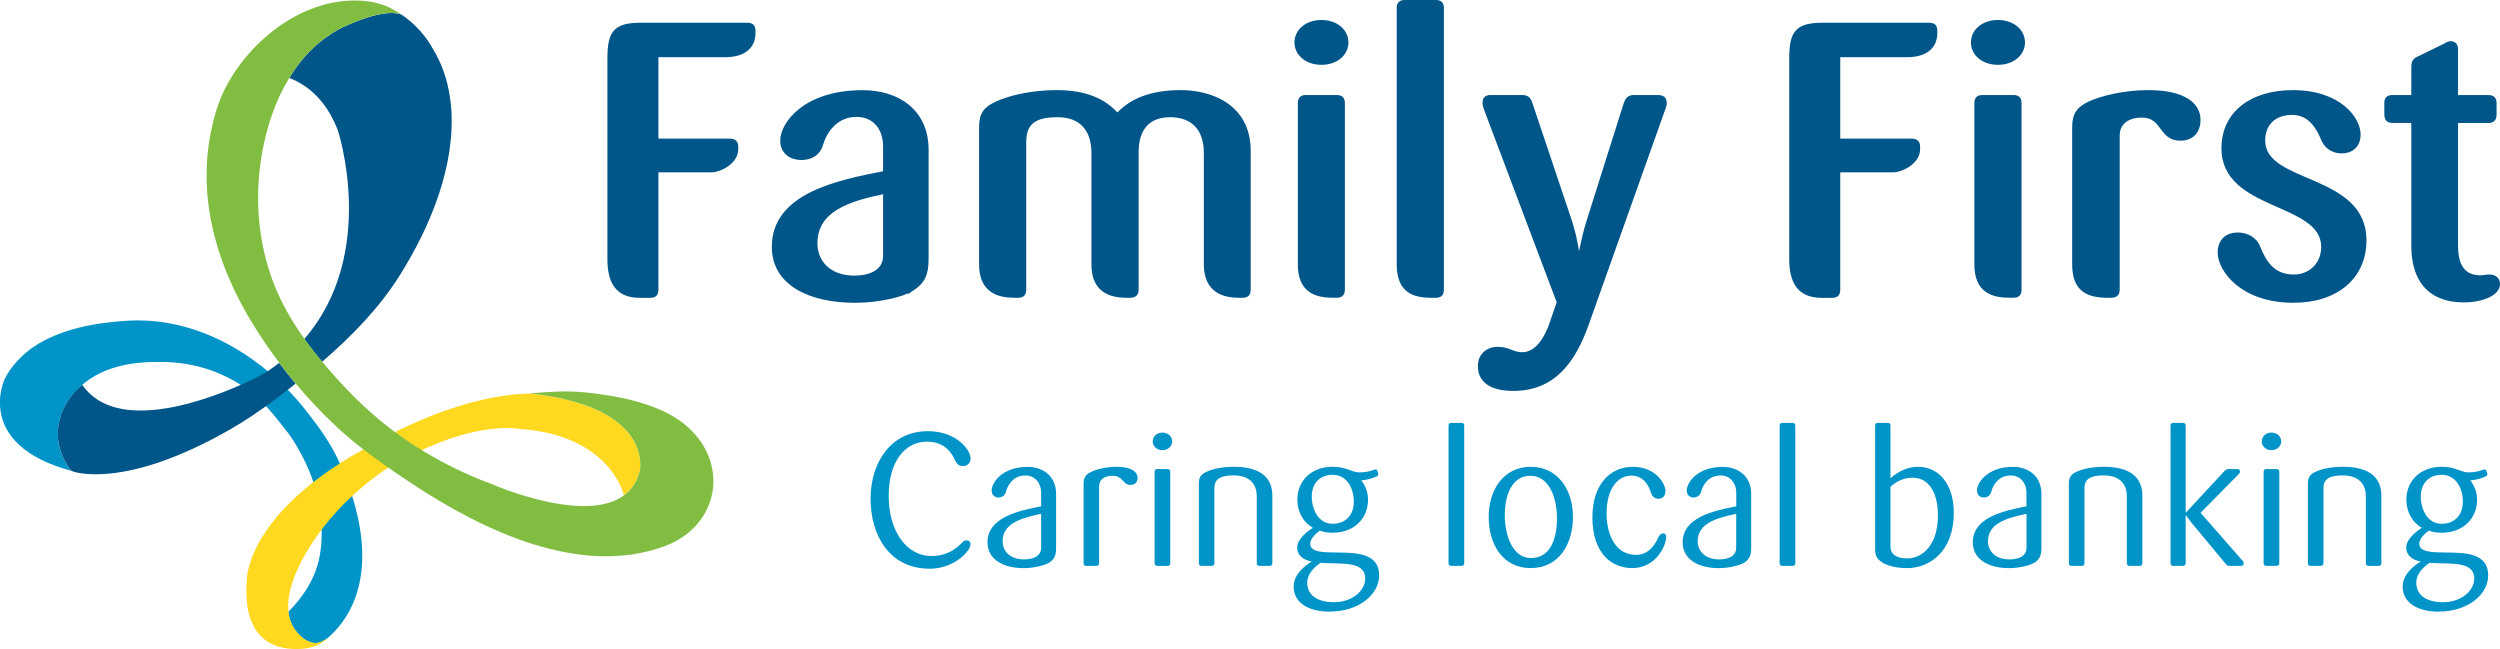 <?xml version="1.0" encoding="UTF-8"?> <svg xmlns="http://www.w3.org/2000/svg" id="Layer_2" viewBox="0 0 457.72 118.84"><g id="Layer_1-2"><path d="m64.17,89.85c-.53-1.59-1.17-3.25-1.95-5-.04-.09-.07-.17-.11-.25-1.53-3.42-3.78-6.51-6.1-9.45-1.03-1.31-2.14-2.57-3.31-3.78-1.16-1.2-2.38-2.33-3.67-3.4-7.21-6.02-16.23-9.84-25.73-9.25-5.8.36-12.22,1.48-17.14,4.78-2.09,1.4-4.15,3.56-5.28,5.84,0,0-5.82,12.04,12.29,16.9.01,0,.02,0,.04.01-.55-.15-1.45-2.03-1.65-2.47-.81-1.75-1.15-3.72-.89-5.65.41-3.03,1.95-5.49,4.11-7.43,4.35-3.9,10.13-4.56,15.4-4.42,5.25.13,10.19,1.65,14.44,4.56.87.6,1.71,1.25,2.52,1.97.62.55,1.19,1.13,1.74,1.73,1.35,1.47,2.53,3.06,3.79,4.63,0,0,2.95,3.77,4.78,9.32.69,2.12,1.23,4.49,1.37,7.02.32,5.53-.29,10.7-6.05,16.52.23,1.83,1.11,3.6,2.74,4.86,2.42,1.67,3.45.51,4.3.07,3.38-2.76,9.91-10.59,4.36-27.08" style="fill:#0094c8;"></path><path d="m97.08,72.04c-9.43.21-19.05,4.21-24.79,7.07-3.26,1.63-5.26,2.89-5.26,2.89-.18.1-.35.19-.52.29-1.54.85-2.96,1.7-4.29,2.55-1.33.85-2.55,1.7-3.68,2.54-13.59,10.09-13.35,18.83-13.35,18.83-.92,11.81,6.11,12.93,10.31,12.57,3.29-.37,4.13-1.77,4.34-1.88-.01,0-.02.01-.03.02-.85.44-1.87,1.6-4.3-.07-6.77-5.22.61-16.59,4.4-21.2,1.41-1.73,2.88-3.25,4.26-4.55,2.7-2.54,5.04-4.22,5.99-4.86.29-.2.45-.3.45-.3,1.91-1.16,3.72-2.15,5.43-2.98,12.1-5.94,19.09-4.42,19.09-4.42,16.64,1.09,19.1,12.12,19.1,12.12.39-.29.73-.59,1.04-.89.83-.9,1.47-2.02,1.85-3.45,0,0,2.84-11.77-20.05-14.29" style="fill:#ffd920;"></path><path d="m82.59,19.64c-.22-2.84-.94-5.92-2.16-8.5-.9-1.9-2.11-3.95-3.53-5.51-.99-1.09-2.12-2.1-3.36-2.94-3.3-1.27-9.87,1.83-11.64,2.73,0,0,0,0,0,0-.56.33-1.1.68-1.64,1.04-.06.04-.11.07-.17.11-.56.38-1.1.79-1.63,1.22-2.2,1.82-4.02,4.05-5.5,6.48,3.35,1.3,6.76,4.05,8.89,9.58,0,0,7.46,22.51-6.13,38.21.53.75,1.08,1.48,1.64,2.19.53.67,1.07,1.33,1.62,1.98,5.42-4.67,10.45-9.82,14.25-15.88,5.57-8.88,10.21-20.01,9.37-30.72" style="fill:#005589;"></path><path d="m49.04,67.95c-.25.17-1.73,1.03-3.33,1.78-6.6,3.09-24.15,10.1-30.65.74,0,0-.1.08-.28.21-2.16,1.93-3.7,4.4-4.11,7.43-.26,1.93.08,3.9.89,5.65.2.44,1.1,2.32,1.65,2.47-.01,0-.02,0-.04-.01.05.02.09.05.14.08,0,0,9.2,3.57,28.86-7.7,2.72-1.56,5.29-3.31,7.8-5.17.92-.68,1.83-1.37,2.73-2.07.08-.06.15-.12.23-.18.4-.31.79-.62,1.19-.94-1.04-1.24-2.04-2.51-3.01-3.8-.66.52-1.35,1.02-2.08,1.51" style="fill:#005589;"></path><path d="m125.38,77.72c-4.65-3.85-12.4-5.29-18.27-5.88-3.38-.34-6.58-.11-10.1.19.02,0,.05,0,.07,0,22.89,2.52,20.05,14.29,20.05,14.29-.38,1.43-1.03,2.56-1.85,3.45-6.57,7.11-25.3-1.16-25.3-1.16-4.78-1.76-9.55-4.13-13.92-6.92-1.3-.83-2.55-1.7-3.76-2.6-.27-.2-.56-.4-.82-.61-4.69-3.59-8.74-7.75-12.49-12.26-.54-.65-1.08-1.32-1.62-1.98-.56-.71-1.11-1.44-1.64-2.19-1.25-1.75-2.41-3.59-3.43-5.45-5.26-9.6-6.27-21.07-3.68-31.62.33-1.35.72-2.7,1.19-4.01.41-1.14.85-2.27,1.37-3.38.53-1.14,1.13-2.26,1.79-3.34,1.49-2.43,3.3-4.66,5.5-6.48.52-.43,1.07-.83,1.63-1.22.05-.04.11-.08.17-.11.53-.37,1.08-.71,1.64-1.04,0,0,0,0,0,0,0,0,0,0,0,0,1.77-.9,8.34-4,11.64-2.73-.18-.13-.37-.24-.56-.36-.49-.3-.99-.58-1.5-.83-.11-.06-.2-.1-.2-.1-.47-.23-1-.44-1.41-.57-.61-.21-1.25-.35-1.89-.47-1.13-.2-2.24-.25-3.38-.24-5.52.07-10.86,2.49-15.09,5.92-4.46,3.61-8.19,8.63-9.87,14.05-4.32,13.91-.58,27.82,7.12,40.03,1.37,2.17,2.82,4.27,4.36,6.32.97,1.29,1.97,2.56,3.01,3.8,2.27,2.71,4.7,5.31,7.35,7.79,1.61,1.5,3.29,2.92,5.03,4.26,1.2.92,2.42,1.82,3.65,2.7,1.81,1.29,3.66,2.53,5.52,3.75,12.73,8.39,30.5,16.98,45.96,11.29,10.05-3.69,12.15-15.34,3.73-22.3" style="fill:#81bd41;"></path><path d="m170.2,104.12c-7.46,0-10.81-6.23-10.81-12.83s3.73-12.35,10.47-12.35c5.34,0,7.84,3.52,7.84,4.96,0,.96-.65,1.44-1.44,1.44-.72,0-1.16-.51-1.4-1.06-.48-1.09-1.74-3.42-5.13-3.42-4,0-7.02,3.56-7.02,9.96s3.25,10.98,7.8,10.98c3.01,0,4.69-1.47,5.71-2.53.24-.24.48-.34.75-.34.41,0,.72.27.72.72,0,1.27-3.05,4.48-7.49,4.48" style="fill:#0094c8;"></path><path d="m192.13,102.99c-.65.44-2.67,1.03-4.69,1.03-3.97,0-6.64-1.74-6.64-4.72,0-4.55,5.58-5.78,9.82-6.6v-2.43c0-1.92-1.2-3.22-2.87-3.22-2.26,0-3.29,1.82-3.59,3.05-.14.58-.72.99-1.33.99-.69,0-1.27-.44-1.27-1.3,0-1.33,1.81-4.31,6.6-4.31,2.74,0,5.2,1.64,5.2,4.93v9.92c0,1.47-.38,2.05-1.23,2.67m-1.51-8.93c-3.73.79-7.05,1.78-7.05,5.03,0,1.74,1.3,3.32,3.9,3.32,1.47,0,3.15-.44,3.15-2.16v-6.19Z" style="fill:#0094c8;"></path><path d="m206.98,88.79c-1.44,0-1.3-1.68-3.29-1.68-1.54,0-2.46.72-2.46,1.95v14.03c0,.34-.17.51-.51.51h-1.85c-.34,0-.48-.17-.48-.51v-14.58c0-1.06.38-1.61,1.33-2.09.96-.48,2.77-.96,4.69-.96,2.77,0,3.87.96,3.87,2.05,0,.75-.45,1.27-1.3,1.27" style="fill:#0094c8;"></path><path d="m212.83,82.42c-1.03,0-1.78-.72-1.78-1.61s.75-1.61,1.78-1.61,1.78.72,1.78,1.61-.75,1.61-1.78,1.61m.92,21.18h-1.85c-.34,0-.51-.17-.51-.51v-16.7c0-.34.17-.51.51-.51h1.85c.34,0,.51.17.51.51v16.7c0,.34-.17.51-.51.51" style="fill:#0094c8;"></path><path d="m232.43,103.6h-1.85c-.34,0-.48-.17-.48-.51v-12.25c0-1.88-.99-3.8-4.24-3.8s-3.52,1.3-3.52,2.43v13.62c0,.34-.17.51-.51.51h-1.85c-.34,0-.48-.17-.48-.51v-14.58c0-1.06.34-1.61,1.3-2.09,1.03-.51,2.77-.96,5.2-.96,3.01,0,6.95.86,6.95,5.24v12.39c0,.34-.17.51-.51.51" style="fill:#0094c8;"></path><path d="m243.52,111.99c-4.14,0-6.67-1.74-6.67-4.59,0-2.22,1.98-3.8,3.32-4.59-1.47-.27-2.67-1.03-2.67-2.6s2.09-3.12,2.87-3.56c-1.78-1.03-2.84-2.94-2.84-5.17,0-3.46,2.57-6.02,6.47-6.02,2.53,0,3.52,1.03,4.89,1.03,1.09,0,1.99-.21,2.57-.45.1-.03.27-.1.41-.1.17,0,.27.14.34.38.07.17.14.38.14.48,0,.17-.1.34-.34.44-.55.27-1.61.62-2.77.72.72.89,1.23,2.16,1.23,3.52,0,3.46-2.57,6.06-6.47,6.06-.96,0-1.68-.14-2.33-.38-.55.31-1.78,1.4-1.78,2.36,0,1.64,2.39,1.61,5.06,1.64,3.49.03,7.56.17,7.56,4.17,0,3.59-3.83,6.64-9,6.64m-1.71-8.93c-1.16.75-2.46,2.02-2.46,3.63,0,2.22,1.74,3.59,4.93,3.59s5.68-2.02,5.68-4.34c0-3.32-4.55-2.6-8.14-2.87m2.19-16.12c-2.4,0-3.83,1.61-3.83,3.97s1.2,5,3.83,5c2.39,0,3.87-1.64,3.87-4.04s-1.23-4.93-3.87-4.93" style="fill:#0094c8;"></path><path d="m267.57,103.6h-1.85c-.34,0-.51-.17-.51-.51v-25.15c0-.34.17-.51.51-.51h1.85c.34,0,.51.17.51.51v25.15c0,.34-.17.51-.51.51" style="fill:#0094c8;"></path><path d="m280.26,104.01c-5.17,0-7.7-4.41-7.7-9.34s2.67-9.2,7.7-9.2,7.73,4.28,7.73,9.2-2.57,9.34-7.73,9.34m-.1-16.9c-3.35,0-4.65,3.56-4.65,7.19s1.37,7.87,4.79,7.87c3.63,0,4.76-3.63,4.76-7.29s-1.37-7.77-4.89-7.77" style="fill:#0094c8;"></path><path d="m298.84,104.01c-3.66,0-7.29-2.57-7.29-9.27,0-6.26,3.42-9.27,7.39-9.27,4.21,0,5.99,3.11,5.99,4.41,0,.92-.51,1.44-1.34,1.44-.72,0-1.16-.55-1.33-1.13-.24-.82-1.09-3.11-3.56-3.11s-4.55,2.33-4.55,6.91c0,4.07,1.71,7.6,5.37,7.6,2.36,0,3.49-1.85,4.21-3.39.14-.31.45-.55.79-.55s.55.34.55.61c0,1.61-1.85,5.75-6.23,5.75" style="fill:#0094c8;"></path><path d="m319.4,102.99c-.65.44-2.67,1.03-4.69,1.03-3.97,0-6.64-1.74-6.64-4.72,0-4.55,5.58-5.78,9.82-6.6v-2.43c0-1.92-1.2-3.22-2.87-3.22-2.26,0-3.29,1.82-3.59,3.05-.14.58-.72.99-1.34.99-.69,0-1.27-.44-1.27-1.3,0-1.33,1.81-4.31,6.6-4.31,2.74,0,5.2,1.64,5.2,4.93v9.92c0,1.47-.38,2.05-1.23,2.67m-1.51-8.93c-3.73.79-7.05,1.78-7.05,5.03,0,1.74,1.3,3.32,3.9,3.32,1.47,0,3.15-.44,3.15-2.16v-6.19Z" style="fill:#0094c8;"></path><path d="m328.19,103.6h-1.85c-.34,0-.51-.17-.51-.51v-25.15c0-.34.17-.51.51-.51h1.85c.34,0,.51.17.51.51v25.15c0,.34-.17.51-.51.51" style="fill:#0094c8;"></path><path d="m349.1,104.01c-2.12,0-3.73-.51-4.59-1.1-.89-.62-1.2-1.16-1.2-2.39v-22.58c0-.34.14-.51.48-.51h1.85c.34,0,.48.17.48.51v9.65c.68-.65,2.5-2.12,5.06-2.12,4,0,6.54,3.42,6.54,8.42,0,7.02-4.35,10.13-8.62,10.13m1.06-16.56c-1.81,0-3.29.92-4.04,1.68v10.91c0,1.47,1.13,2.19,3.11,2.19,2.63,0,5.58-2.36,5.58-7.8,0-4.72-1.95-6.98-4.65-6.98" style="fill:#0094c8;"></path><path d="m372.53,102.99c-.65.44-2.67,1.03-4.69,1.03-3.97,0-6.64-1.74-6.64-4.72,0-4.55,5.58-5.78,9.82-6.6v-2.43c0-1.92-1.2-3.22-2.87-3.22-2.26,0-3.29,1.82-3.59,3.05-.14.58-.72.99-1.33.99-.69,0-1.27-.44-1.27-1.3,0-1.33,1.81-4.31,6.6-4.31,2.74,0,5.2,1.64,5.2,4.93v9.92c0,1.47-.38,2.05-1.23,2.67m-1.5-8.93c-3.73.79-7.05,1.78-7.05,5.03,0,1.74,1.3,3.32,3.9,3.32,1.47,0,3.15-.44,3.15-2.16v-6.19Z" style="fill:#0094c8;"></path><path d="m391.73,103.6h-1.85c-.34,0-.48-.17-.48-.51v-12.25c0-1.88-.99-3.8-4.24-3.8s-3.52,1.3-3.52,2.43v13.62c0,.34-.17.51-.52.51h-1.85c-.34,0-.48-.17-.48-.51v-14.58c0-1.06.34-1.61,1.3-2.09,1.03-.51,2.77-.96,5.2-.96,3.01,0,6.95.86,6.95,5.24v12.39c0,.34-.17.51-.51.51" style="fill:#0094c8;"></path><path d="m410.3,103.6h-2.12c-.38,0-.51-.17-.72-.41l-6.23-7.49c-.48-.58-.99-1.37-.99-1.37h-.07v8.76c0,.34-.17.51-.51.51h-1.78c-.34,0-.48-.17-.48-.51v-25.15c0-.34.14-.51.48-.51h1.78c.34,0,.51.17.51.51v15.88h.07l6.98-7.53c.21-.21.38-.41.75-.41h1.64c.38,0,.51.17.51.51,0,.14-.1.27-.21.38l-7.01,7.12,7.73,8.83c.1.14.17.24.17.38,0,.34-.17.51-.51.51" style="fill:#0094c8;"></path><path d="m415.88,82.42c-1.03,0-1.78-.72-1.78-1.61s.75-1.61,1.78-1.61,1.78.72,1.78,1.61-.75,1.61-1.78,1.61m.92,21.18h-1.85c-.34,0-.51-.17-.51-.51v-16.7c0-.34.17-.51.51-.51h1.85c.34,0,.51.17.51.51v16.7c0,.34-.17.51-.51.51" style="fill:#0094c8;"></path><path d="m435.49,103.6h-1.85c-.34,0-.48-.17-.48-.51v-12.25c0-1.88-.99-3.8-4.24-3.8s-3.52,1.3-3.52,2.43v13.62c0,.34-.17.51-.52.51h-1.85c-.34,0-.48-.17-.48-.51v-14.58c0-1.06.34-1.61,1.3-2.09,1.03-.51,2.77-.96,5.2-.96,3.01,0,6.95.86,6.95,5.24v12.39c0,.34-.17.51-.51.51" style="fill:#0094c8;"></path><path d="m446.57,111.99c-4.14,0-6.67-1.74-6.67-4.59,0-2.22,1.98-3.8,3.32-4.59-1.47-.27-2.67-1.03-2.67-2.6s2.09-3.12,2.87-3.56c-1.78-1.03-2.84-2.94-2.84-5.17,0-3.46,2.57-6.02,6.47-6.02,2.53,0,3.52,1.03,4.89,1.03,1.1,0,1.98-.21,2.57-.45.1-.03.27-.1.41-.1.17,0,.27.14.34.38.07.17.14.38.14.48,0,.17-.1.34-.34.44-.55.27-1.61.62-2.77.72.72.89,1.23,2.16,1.23,3.52,0,3.46-2.57,6.06-6.47,6.06-.96,0-1.68-.14-2.33-.38-.55.31-1.78,1.4-1.78,2.36,0,1.64,2.4,1.61,5.06,1.64,3.49.03,7.56.17,7.56,4.17,0,3.59-3.83,6.64-9,6.64m-1.71-8.93c-1.16.75-2.46,2.02-2.46,3.63,0,2.22,1.74,3.59,4.93,3.59s5.68-2.02,5.68-4.34c0-3.32-4.55-2.6-8.14-2.87m2.19-16.12c-2.39,0-3.83,1.61-3.83,3.97s1.2,5,3.83,5c2.39,0,3.87-1.64,3.87-4.04s-1.23-4.93-3.87-4.93" style="fill:#0094c8;"></path><path d="m132.94,10.17h-12.69v15.51h13.35c.85,0,1.27.35,1.27,1.2v.45c0,2.47-3.21,3.92-4.52,3.92h-10.1v21.78c0,.84-.35,1.2-1.2,1.2h-1.92c-4.23,0-5.62-2.69-5.62-6.77V10.73c0-4.74.97-6.27,5.85-6.27h19.46c.85,0,1.2.35,1.2,1.2v.38c0,3.51-3.28,4.13-5.07,4.13" style="fill:#005589;"></path><path d="m132.94,10.17h-12.69v15.51h13.35c.85,0,1.27.35,1.27,1.2v.45c0,2.47-3.21,3.92-4.52,3.92h-10.1v21.78c0,.84-.35,1.2-1.2,1.2h-1.92c-4.23,0-5.62-2.69-5.62-6.77V10.73c0-4.74.97-6.27,5.85-6.27h19.46c.85,0,1.2.35,1.2,1.2v.38c0,3.51-3.28,4.13-5.07,4.13Z" style="fill:none; stroke:#005589; stroke-miterlimit:10; stroke-width:.6px;"></path><path d="m349.32,10.17h-12.69v15.51h13.35c.85,0,1.27.35,1.27,1.2v.45c0,2.47-3.22,3.92-4.52,3.92h-10.1v21.78c0,.84-.35,1.2-1.2,1.2h-1.92c-4.22,0-5.62-2.69-5.62-6.77V10.73c0-4.74.97-6.27,5.85-6.27h19.46c.85,0,1.2.35,1.2,1.2v.38c0,3.51-3.28,4.13-5.07,4.13" style="fill:#005589;"></path><path d="m349.32,10.17h-12.69v15.51h13.35c.85,0,1.27.35,1.27,1.2v.45c0,2.47-3.22,3.92-4.52,3.92h-10.1v21.78c0,.84-.35,1.2-1.2,1.2h-1.92c-4.22,0-5.62-2.69-5.62-6.77V10.73c0-4.74.97-6.27,5.85-6.27h19.46c.85,0,1.2.35,1.2,1.2v.38c0,3.51-3.28,4.13-5.07,4.13Z" style="fill:none; stroke:#005589; stroke-miterlimit:10; stroke-width:.6px;"></path><path d="m167.05,52.95c-1.55,1.06-6.06,2.19-10.5,2.19-8.18,0-14.94-3.1-14.94-9.94,0-9.51,11.63-11.91,20.37-13.6v-4.79c0-3.52-2.11-5.71-5.15-5.71-3.95,0-5.85,3.24-6.48,5.5-.42,1.48-1.83,2.4-3.6,2.4-1.9,0-3.6-1.06-3.6-3.24,0-3.1,4.16-8.95,14.8-8.95,6.41,0,11.77,3.46,11.77,10.64v19.88c0,3.03-.71,4.3-2.68,5.64m-5.07-17.76c-6.56,1.34-12.62,3.24-12.62,9.37,0,3.38,2.47,6.2,7.05,6.2,2.68,0,5.57-.92,5.57-3.95v-11.63Z" style="fill:#005589;"></path><path d="m167.05,52.95c-1.55,1.06-6.06,2.19-10.5,2.19-8.18,0-14.94-3.1-14.94-9.94,0-9.51,11.63-11.91,20.37-13.6v-4.79c0-3.52-2.11-5.71-5.15-5.71-3.95,0-5.85,3.24-6.48,5.5-.42,1.48-1.83,2.4-3.6,2.4-1.9,0-3.6-1.06-3.6-3.24,0-3.1,4.16-8.95,14.8-8.95,6.41,0,11.77,3.46,11.77,10.64v19.88c0,3.03-.71,4.3-2.68,5.64Zm-5.07-17.76c-6.56,1.34-12.62,3.24-12.62,9.37,0,3.38,2.47,6.2,7.05,6.2,2.68,0,5.57-.92,5.57-3.95v-11.63Z" style="fill:none; stroke:#005589; stroke-miterlimit:10; stroke-width:.6px;"></path><path d="m227.48,54.22h-.67c-2.79,0-6.1-.93-6.1-5.81v-20.41c0-4.37-2.33-6.84-6.48-6.84s-6.06,2.61-6.06,6.7v25.16c0,.84-.42,1.2-1.27,1.2h-.62c-2.96,0-6.15-.93-6.15-5.78v-20.44c0-4.37-2.33-6.84-6.48-6.84s-6.06,1.27-6.06,4.86v27c0,.84-.35,1.2-1.2,1.2h-.67c-2.91,0-6.16-.9-6.16-5.78v-25.16c0-2.47.85-3.45,2.82-4.37,2.25-1.06,6.27-2.11,11.06-2.11,5.5,0,8.81,1.62,11.14,4.23,2.33-2.54,5.85-4.23,11.63-4.23,5.29,0,12.48,2.4,12.48,10.85v25.37c0,.84-.35,1.2-1.2,1.2" style="fill:#005589;"></path><path d="m227.48,54.22h-.67c-2.79,0-6.1-.93-6.1-5.81v-20.41c0-4.37-2.33-6.84-6.48-6.84s-6.06,2.61-6.06,6.7v25.16c0,.84-.42,1.2-1.27,1.2h-.62c-2.96,0-6.15-.93-6.15-5.78v-20.44c0-4.37-2.33-6.84-6.48-6.84s-6.06,1.27-6.06,4.86v27c0,.84-.35,1.2-1.2,1.2h-.67c-2.91,0-6.16-.9-6.16-5.78v-25.16c0-2.47.85-3.45,2.82-4.37,2.25-1.06,6.27-2.11,11.06-2.11,5.5,0,8.81,1.62,11.14,4.23,2.33-2.54,5.85-4.23,11.63-4.23,5.29,0,12.48,2.4,12.48,10.85v25.37c0,.84-.35,1.2-1.2,1.2Z" style="fill:none; stroke:#005589; stroke-miterlimit:10; stroke-width:.6px;"></path><path d="m241.94,11.57c-2.74,0-4.64-1.69-4.64-3.8s1.89-3.81,4.64-3.81,4.64,1.69,4.64,3.81-1.9,3.8-4.64,3.8m2.81,42.64h-.71c-3.16,0-6.12-.93-6.12-5.81v-29.5c0-.85.35-1.2,1.19-1.2h5.63c.84,0,1.19.35,1.19,1.2v34.11c0,.84-.35,1.2-1.19,1.2" style="fill:#005589;"></path><path d="m241.94,11.57c-2.74,0-4.64-1.69-4.64-3.8s1.89-3.81,4.64-3.81,4.64,1.69,4.64,3.81-1.9,3.8-4.64,3.8Zm2.81,42.64h-.71c-3.16,0-6.12-.93-6.12-5.81v-29.5c0-.85.35-1.2,1.19-1.2h5.63c.84,0,1.19.35,1.19,1.2v34.11c0,.84-.35,1.2-1.19,1.2Z" style="fill:none; stroke:#005589; stroke-miterlimit:10; stroke-width:.6px;"></path><path d="m365.8,11.57c-2.75,0-4.65-1.69-4.65-3.8s1.9-3.81,4.65-3.81,4.65,1.69,4.65,3.81-1.9,3.8-4.65,3.8m2.82,42.64h-.71c-3.17,0-6.13-.93-6.13-5.81v-29.5c0-.85.35-1.2,1.2-1.2h5.64c.85,0,1.2.35,1.2,1.2v34.11c0,.84-.35,1.2-1.2,1.2" style="fill:#005589;"></path><path d="m365.8,11.57c-2.75,0-4.65-1.69-4.65-3.8s1.9-3.81,4.65-3.81,4.65,1.69,4.65,3.81-1.9,3.8-4.65,3.8Zm2.82,42.64h-.71c-3.17,0-6.13-.93-6.13-5.81v-29.5c0-.85.35-1.2,1.2-1.2h5.64c.85,0,1.2.35,1.2,1.2v34.11c0,.84-.35,1.2-1.2,1.2Z" style="fill:none; stroke:#005589; stroke-miterlimit:10; stroke-width:.6px;"></path><path d="m262.85,54.22h-.78c-3.29,0-6.05-.93-6.05-5.81V1.5c0-.85.35-1.2,1.2-1.2h5.64c.85,0,1.2.35,1.2,1.2v51.52c0,.84-.35,1.2-1.2,1.2" style="fill:#005589;"></path><path d="m262.85,54.22h-.78c-3.29,0-6.05-.93-6.05-5.81V1.5c0-.85.35-1.2,1.2-1.2h5.64c.85,0,1.2.35,1.2,1.2v51.52c0,.84-.35,1.2-1.2,1.2Z" style="fill:none; stroke:#005589; stroke-miterlimit:10; stroke-width:.6px;"></path><path d="m304.57,20.03l-13.96,39.26c-2.32,6.55-5.92,11.98-13.53,11.98-4.51,0-6.2-1.83-6.2-4.23,0-2.04,1.48-3.24,3.31-3.24,2.11,0,2.75.99,4.51.99,2.68,0,4.37-2.96,5.22-5.36l1.41-4.09-13.32-35.31c-.14-.35-.28-.85-.28-1.13,0-.85.35-1.2,1.2-1.2h5.78c.85,0,1.27.35,1.55,1.2l7.26,21.64c1.13,3.38,1.48,6.98,1.48,6.98h.14s.56-3.59,1.62-6.98l6.84-21.64c.28-.77.63-1.2,1.55-1.2h4.44c.85,0,1.27.35,1.27,1.2,0,.35-.14.7-.28,1.13" style="fill:#005589;"></path><path d="m304.57,20.03l-13.96,39.26c-2.32,6.55-5.92,11.98-13.53,11.98-4.51,0-6.2-1.83-6.2-4.23,0-2.04,1.48-3.24,3.31-3.24,2.11,0,2.75.99,4.51.99,2.68,0,4.37-2.96,5.22-5.36l1.41-4.09-13.32-35.31c-.14-.35-.28-.85-.28-1.13,0-.85.35-1.2,1.2-1.2h5.78c.85,0,1.27.35,1.55,1.2l7.26,21.64c1.13,3.38,1.48,6.98,1.48,6.98h.14s.56-3.59,1.62-6.98l6.84-21.64c.28-.77.63-1.2,1.55-1.2h4.44c.85,0,1.27.35,1.27,1.2,0,.35-.14.7-.28,1.13Z" style="fill:none; stroke:#005589; stroke-miterlimit:10; stroke-width:.6px;"></path><path d="m399.21,25.46c-3.81,0-3.03-4.23-7.05-4.23-2.68,0-4.37,1.34-4.37,3.6v28.19c0,.85-.42,1.2-1.27,1.2h-.56c-3.51,0-6.27-.93-6.27-5.81v-25.13c0-2.33.77-3.45,2.89-4.44,2.18-.99,6.27-2.04,10.78-2.04,6.55,0,9.23,2.33,9.23,5.14,0,2.11-1.2,3.52-3.38,3.52" style="fill:#005589;"></path><path d="m399.21,25.46c-3.81,0-3.03-4.23-7.05-4.23-2.68,0-4.37,1.34-4.37,3.6v28.19c0,.85-.42,1.2-1.27,1.2h-.56c-3.51,0-6.27-.93-6.27-5.81v-25.13c0-2.33.77-3.45,2.89-4.44,2.18-.99,6.27-2.04,10.78-2.04,6.55,0,9.23,2.33,9.23,5.14,0,2.11-1.2,3.52-3.38,3.52Z" style="fill:none; stroke:#005589; stroke-miterlimit:10; stroke-width:.6px;"></path><path d="m419.86,55.13c-9.51,0-13.53-5.78-13.53-8.88,0-2.26,1.41-3.38,3.38-3.38,1.76,0,3.24.92,3.8,2.33,1.13,2.82,2.68,5.36,6.48,5.36,2.82,0,5.29-2.05,5.29-5.36,0-8.46-18.26-6.77-18.26-18.04,0-6.56,5.29-10.36,12.76-10.36,8.67,0,12.12,5,12.12,7.82,0,2.12-1.41,3.17-3.17,3.17-1.62,0-2.96-.91-3.52-2.4-.92-2.18-2.4-4.65-5.57-4.65s-5.21,1.9-5.21,5c0,8.25,18.54,6.2,18.54,18.26,0,6.7-5.08,11.14-13.11,11.14" style="fill:#005589;"></path><path d="m419.86,55.13c-9.51,0-13.53-5.78-13.53-8.88,0-2.26,1.41-3.38,3.38-3.38,1.76,0,3.24.92,3.8,2.33,1.13,2.82,2.68,5.36,6.48,5.36,2.82,0,5.29-2.05,5.29-5.36,0-8.46-18.26-6.77-18.26-18.04,0-6.56,5.29-10.36,12.76-10.36,8.67,0,12.12,5,12.12,7.82,0,2.12-1.41,3.17-3.17,3.17-1.62,0-2.96-.91-3.52-2.4-.92-2.18-2.4-4.65-5.57-4.65s-5.21,1.9-5.21,5c0,8.25,18.54,6.2,18.54,18.26,0,6.7-5.08,11.14-13.11,11.14Z" style="fill:none; stroke:#005589; stroke-miterlimit:10; stroke-width:.6px;"></path><path d="m451.01,55.06c-3.6,0-9.23-1.34-9.23-10.15v-22.7h-3.74c-.84,0-1.2-.42-1.2-1.27v-2.04c0-.85.35-1.2,1.2-1.2h3.74v-5.07c0-.99.07-1.55.77-1.9l5.07-2.47c.28-.14.63-.42.99-.42.77,0,1.13.42,1.13,1.2v8.67h5.85c.85,0,1.2.35,1.2,1.2v2.04c0,.85-.35,1.27-1.2,1.27h-5.85v22.84c0,4.65,2.25,5.64,4.37,5.64.7,0,1.13-.14,1.62-.14,1.13,0,1.69.56,1.69,1.48,0,1.69-2.75,3.03-6.41,3.03" style="fill:#005589;"></path><path d="m451.01,55.06c-3.6,0-9.23-1.34-9.23-10.15v-22.7h-3.74c-.84,0-1.2-.42-1.2-1.27v-2.04c0-.85.35-1.2,1.2-1.2h3.74v-5.07c0-.99.07-1.55.77-1.9l5.07-2.47c.28-.14.63-.42.99-.42.77,0,1.13.42,1.13,1.2v8.67h5.85c.85,0,1.2.35,1.2,1.2v2.04c0,.85-.35,1.27-1.2,1.27h-5.85v22.84c0,4.65,2.25,5.64,4.37,5.64.7,0,1.13-.14,1.62-.14,1.13,0,1.69.56,1.69,1.48,0,1.69-2.75,3.03-6.41,3.03Z" style="fill:none; stroke:#005589; stroke-miterlimit:10; stroke-width:.6px;"></path></g></svg> 
